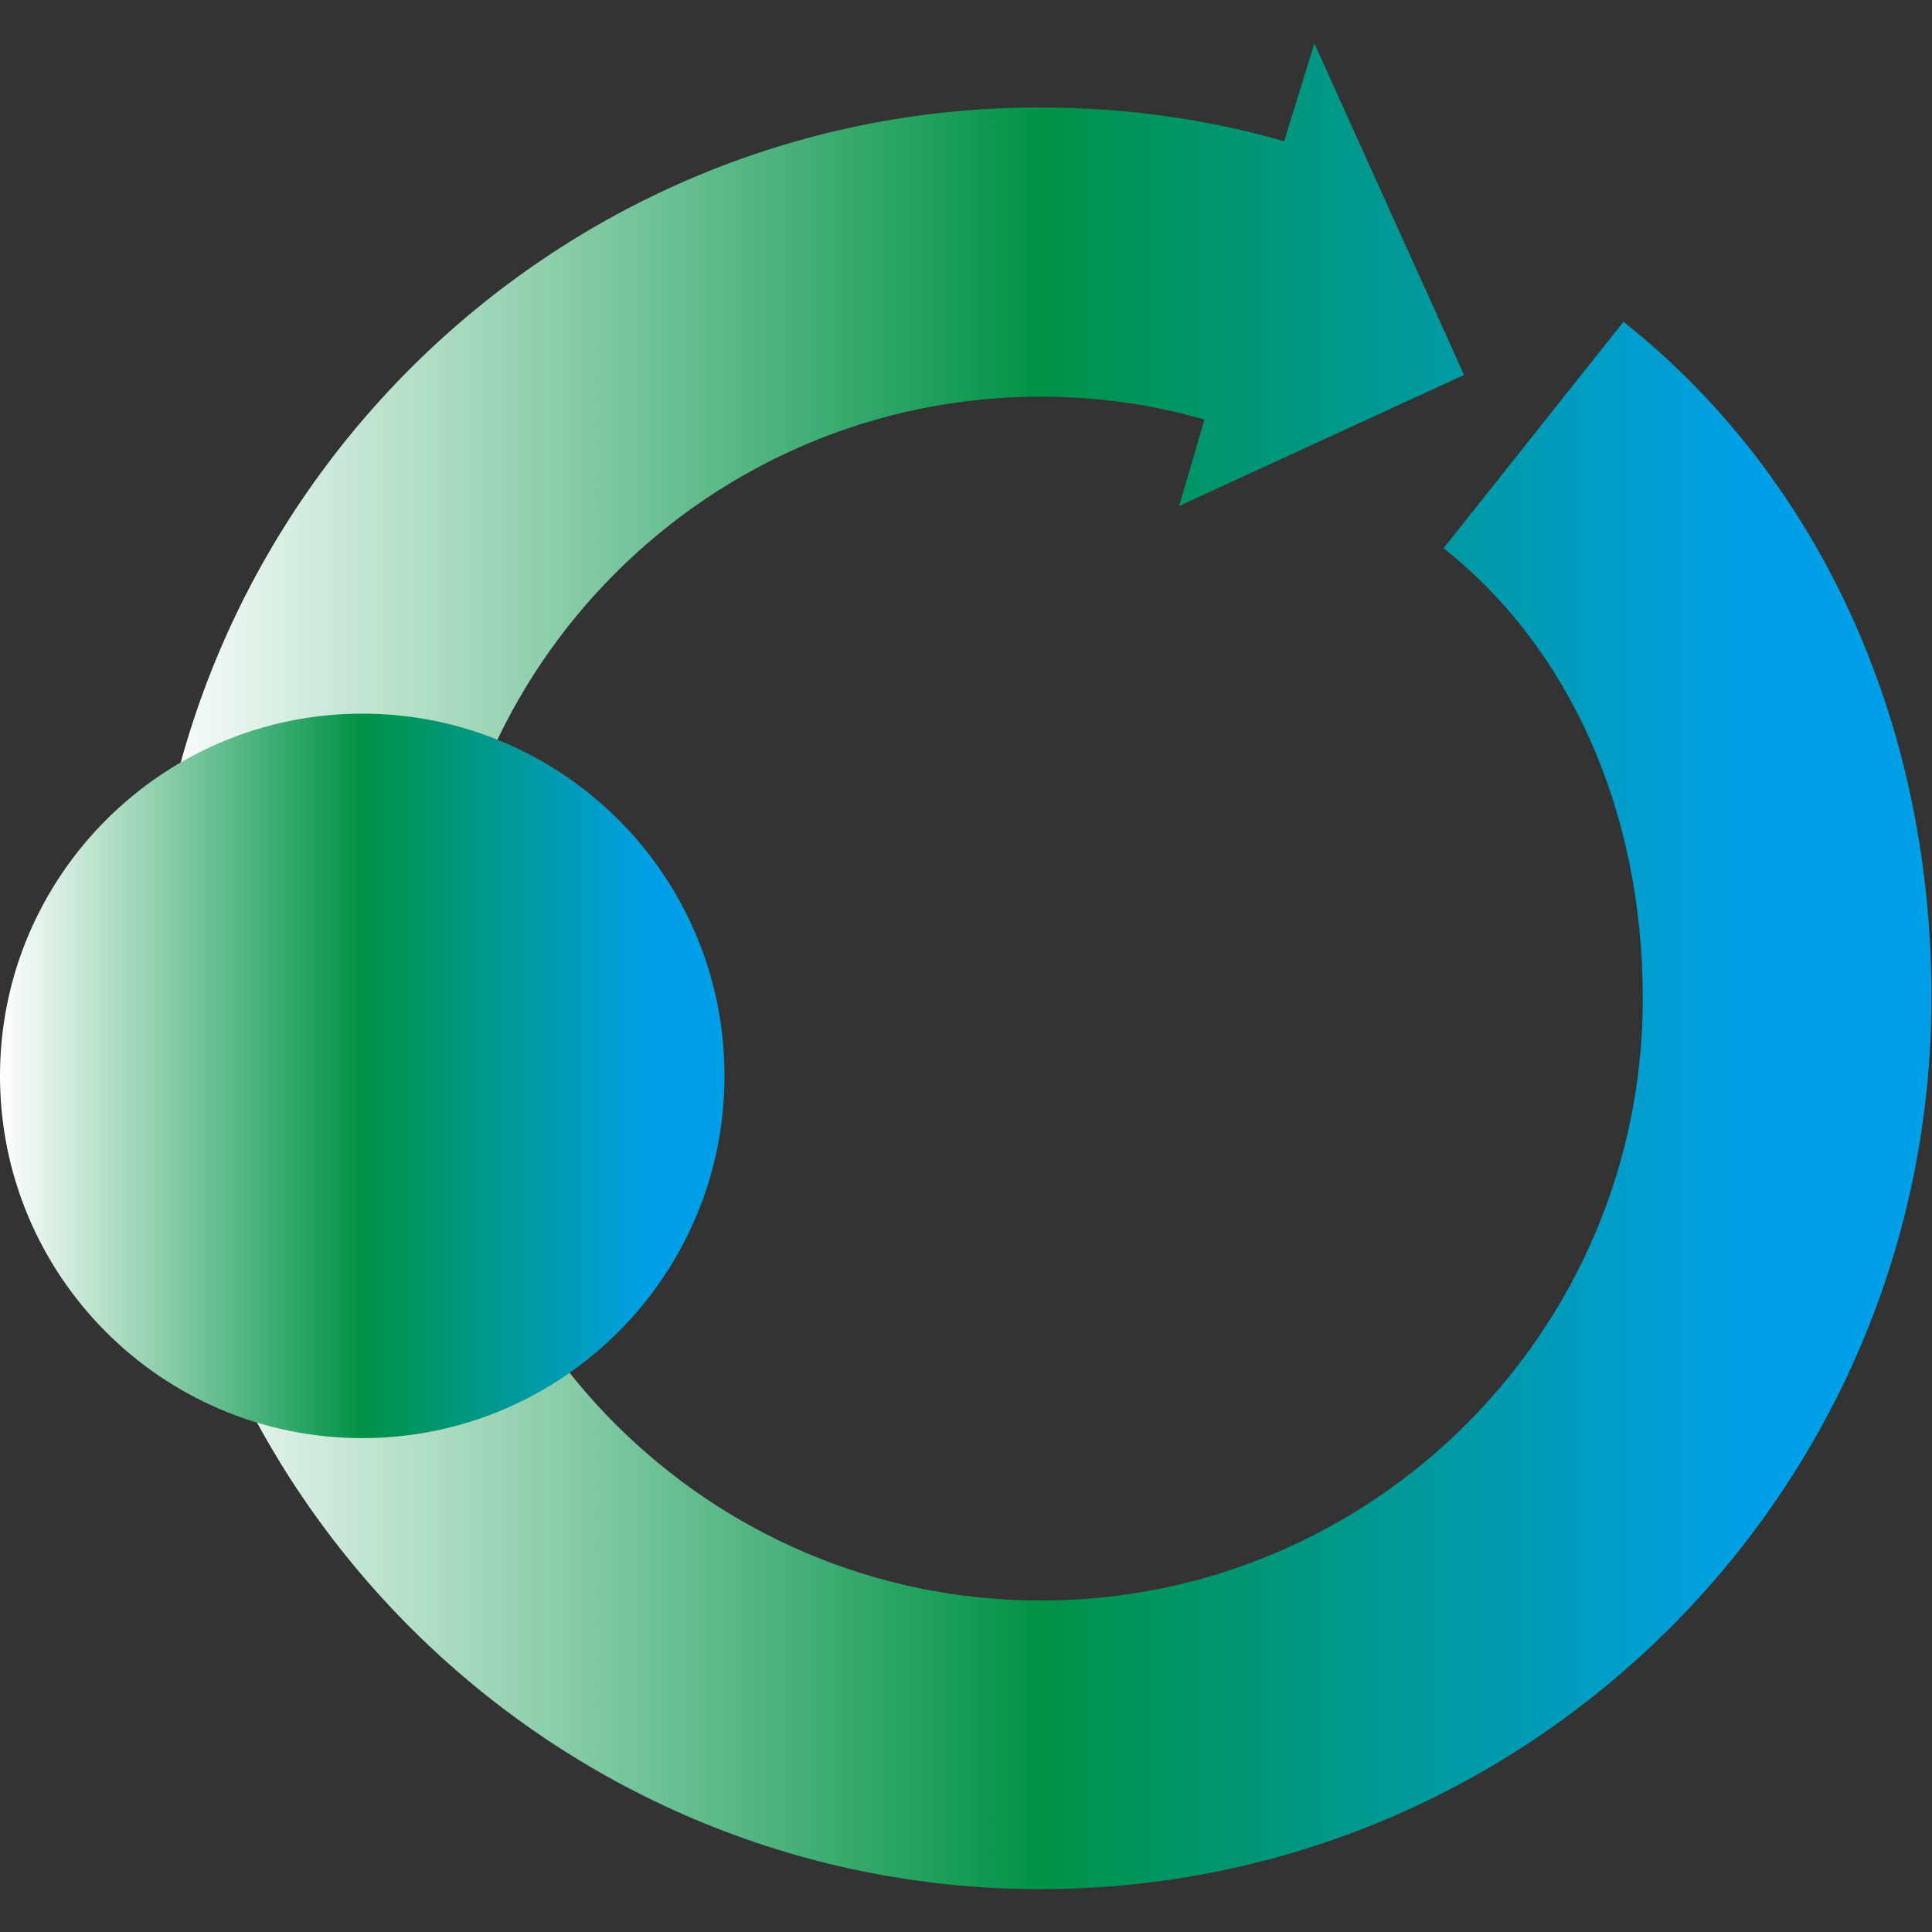 <svg enable-background="new 0 0 32 32" height="32" viewBox="0 0 32 32" width="32" xmlns="http://www.w3.org/2000/svg" xmlns:xlink="http://www.w3.org/1999/xlink"><rect x="0" y="0" width="32" height="32" fill="#333333" stroke="none"/><linearGradient id="a"><stop offset="0" stop-color="#fff"/><stop offset=".5" stop-color="#009245"/><stop offset=".9" stop-color="#00a0e9"/></linearGradient><linearGradient id="b" gradientUnits="userSpaceOnUse" x1="2.472" x2="32" xlink:href="#a" y1="16" y2="16"/><linearGradient id="c" gradientUnits="userSpaceOnUse" x1="0" x2="12" xlink:href="#a" y1="17.818" y2="17.818"/><path d="m26.89 5.33-2.98 3.75c2.07 1.64 3.3 4.33 3.3 7.46 0 5.5-4.47 9.97-9.97 9.97s-9.97-4.47-9.97-9.97 4.47-9.97 9.97-9.97c.94 0 1.85.13 2.71.38l-.42 1.43 4.72-2.17-2.48-5.49-.5 1.62c-1.28-.37-2.64-.56-4.04-.56-8.13-.01-14.76 6.61-14.76 14.75s6.63 14.76 14.76 14.76c8.14 0 14.76-6.62 14.76-14.76.01-4.65-1.93-8.69-5.1-11.2" fill="url(#b)"/><path d="m12 17.82c0 3.31-2.69 6-6 6-3.32 0-6-2.69-6-6s2.69-6 6-6 6 2.68 6 6" fill="url(#c)"/></svg>